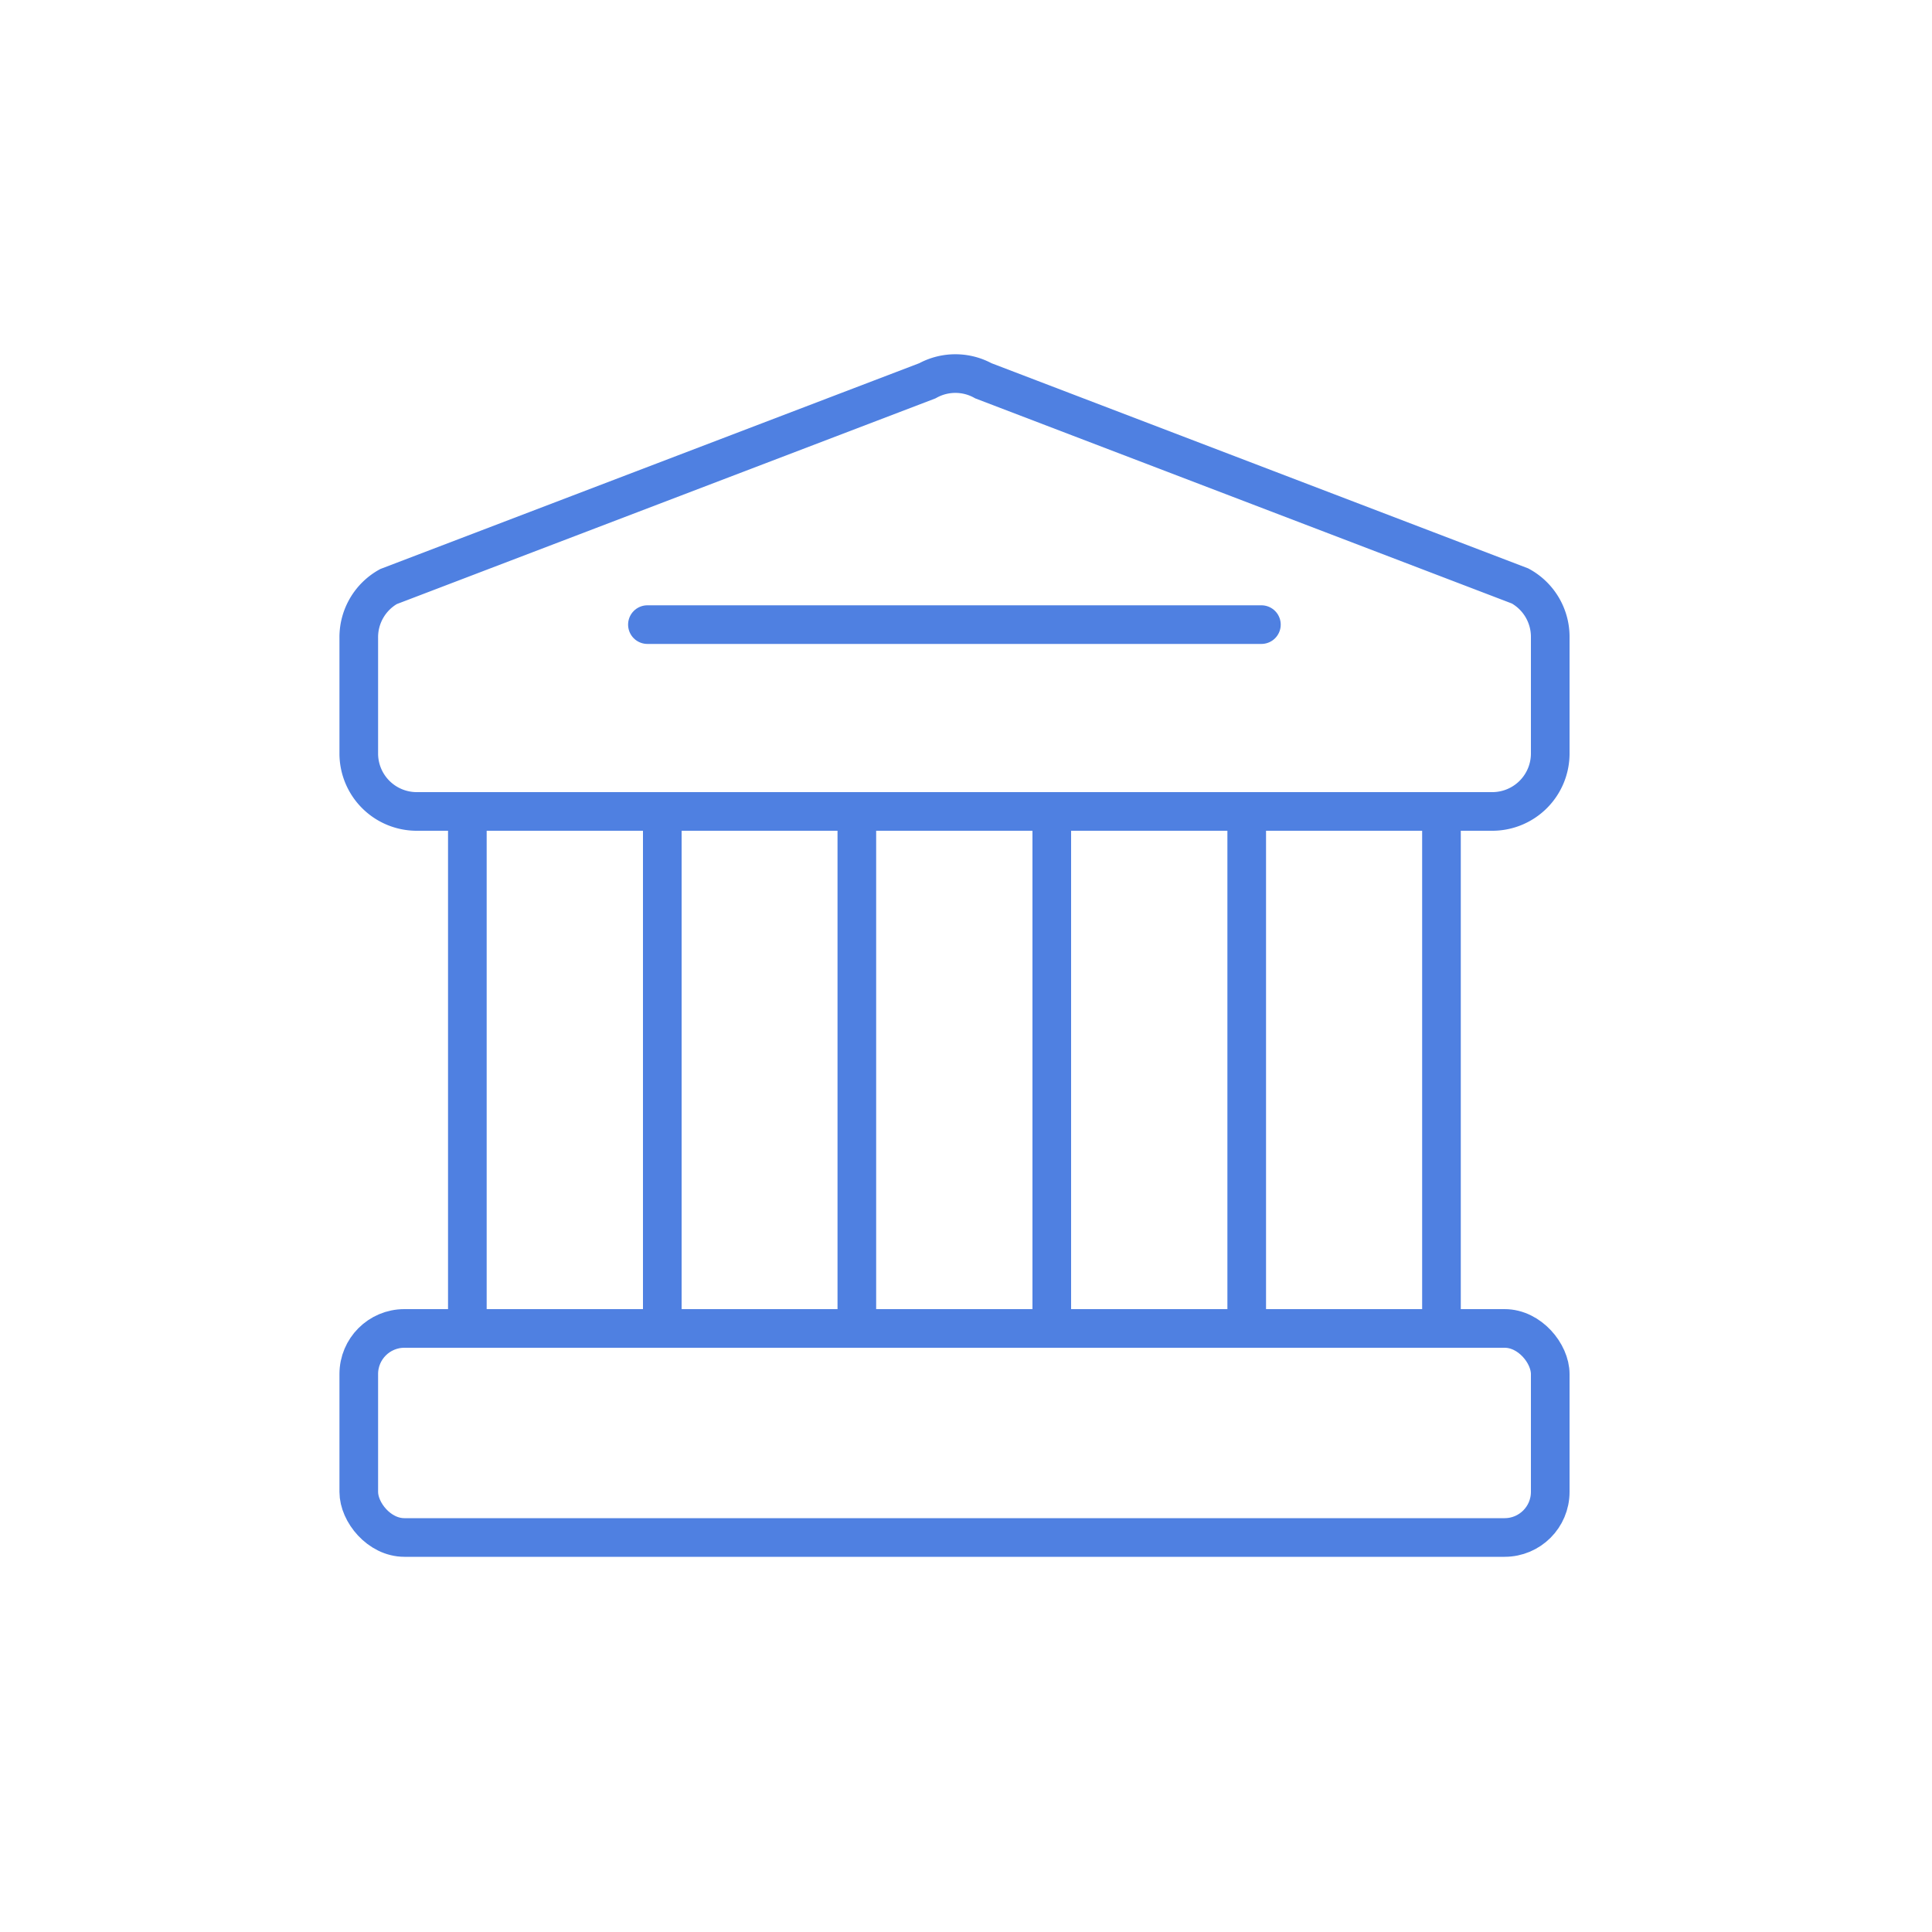 <?xml version="1.0" encoding="UTF-8"?> <svg xmlns="http://www.w3.org/2000/svg" id="Layer_1" data-name="Layer 1" viewBox="0 0 100 100"><defs><style>.cls-1{fill:none;stroke:#4f80e1;stroke-linecap:round;stroke-width:2px;}</style></defs><g id="Icon_Large_Bank--Icon_Large_Bank" data-name="Icon/Large/Bank--Icon/Large/Bank"><g id="Icon_Large_Bank--Master-Icons_Bank" data-name="Icon/Large/Bank--Master-Icons_Bank"><g id="Icon_Large_Bank--Group" data-name="Icon/Large/Bank--Group"><path id="Icon_Large_Bank--Path" data-name="Icon/Large/Bank--Path" class="cls-1" d="M24.19,42V68.76"></path><path id="Icon_Large_Bank--Path-2" data-name="Icon/Large/Bank--Path" class="cls-1" d="M34.28,42V68.76"></path><path id="Icon_Large_Bank--Path-3" data-name="Icon/Large/Bank--Path" class="cls-1" d="M44.35,42V68.76"></path><path id="Icon_Large_Bank--Path-4" data-name="Icon/Large/Bank--Path" class="cls-1" d="M54.44,42V68.76"></path><path id="Icon_Large_Bank--Path-5" data-name="Icon/Large/Bank--Path" class="cls-1" d="M64.53,42V68.76"></path><path id="Icon_Large_Bank--Path-6" data-name="Icon/Large/Bank--Path" class="cls-1" d="M65.29,32.33H33.51"></path><path id="Icon_Large_Bank--Path-7" data-name="Icon/Large/Bank--Path" class="cls-1" d="M74.61,42V68.76"></path><rect id="Icon_Large_Bank--Rectangle" data-name="Icon/Large/Bank--Rectangle" class="cls-1" x="18.57" y="68.76" width="61.67" height="10.82" rx="2.36"></rect><path id="Icon_Large_Bank--Path-8" data-name="Icon/Large/Bank--Path" class="cls-1" d="M34.28,42H21.57a3,3,0,0,1-3-3V33a3,3,0,0,1,1.54-2.64L48,19.71a3,3,0,0,1,2.9,0L78.68,30.33A3,3,0,0,1,80.24,33v6a3,3,0,0,1-3,3H34.28"></path></g></g></g></svg> 